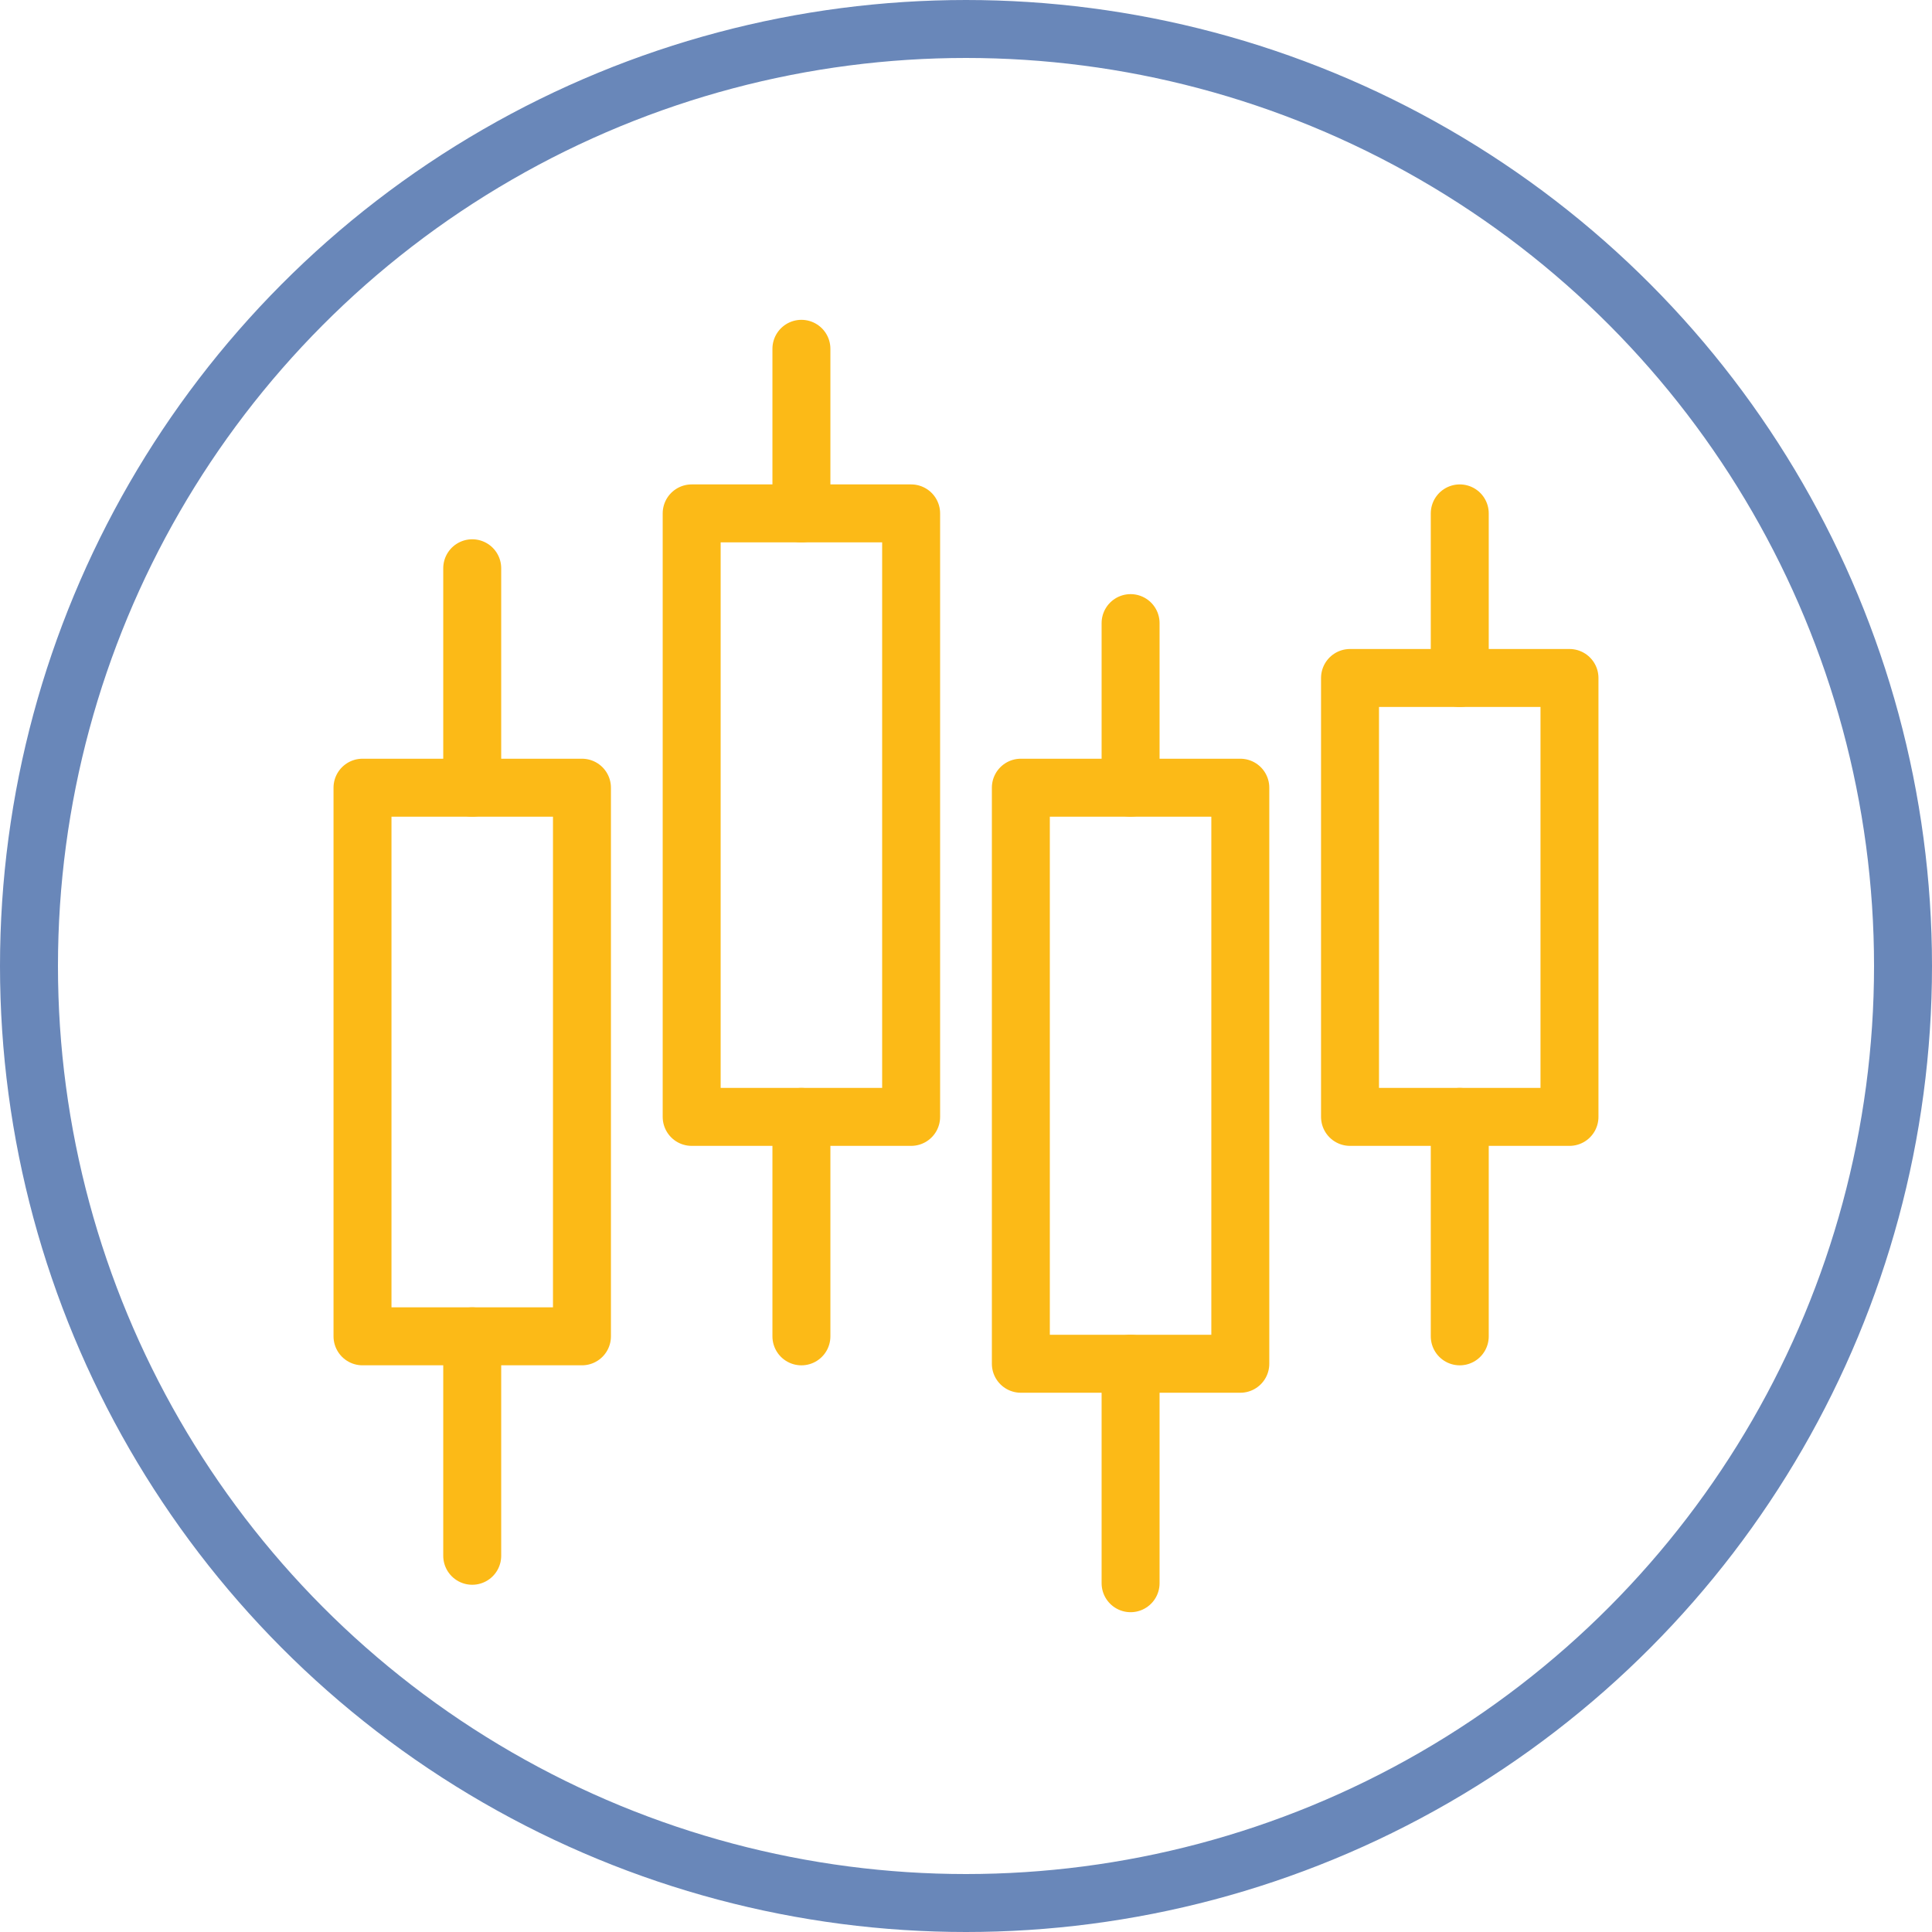 <svg xmlns="http://www.w3.org/2000/svg" width="100" height="100" viewBox="0 0 100 100"><defs><style>.a,.b,.d{fill:none;}.a{stroke:#fcba17;stroke-linecap:round;stroke-linejoin:round;}.a,.b{stroke-width:3px;}.b{stroke:#6987b9;}.c{stroke:none;}</style></defs><g transform="translate(-678 -49)"><g transform="translate(-808.795 -239.271)"><rect class="a" width="11.359" height="28.397" transform="translate(1505.558 329.042)"/><rect class="a" width="11.359" height="31.237" transform="translate(1522.596 314.844)"/><rect class="a" width="11.359" height="29.817" transform="translate(1539.634 329.042)"/><rect class="a" width="11.359" height="22.718" transform="translate(1556.672 323.363)"/><line class="a" y1="11.359" transform="translate(1511.237 317.684)"/><line class="a" y1="11.359" transform="translate(1511.237 357.439)"/><line class="a" y1="8.519" transform="translate(1528.276 306.325)"/><line class="a" y1="11.359" transform="translate(1528.276 346.081)"/><line class="a" y1="8.519" transform="translate(1545.314 320.523)"/><line class="a" y1="11.359" transform="translate(1545.314 358.859)"/><line class="a" y1="8.519" transform="translate(1562.352 314.844)"/><line class="a" y1="11.359" transform="translate(1562.352 346.081)"/></g><g class="b" transform="translate(678 49)"><circle class="c" cx="50" cy="50" r="50"/><circle class="d" cx="50" cy="50" r="48.5"/></g></g></svg>